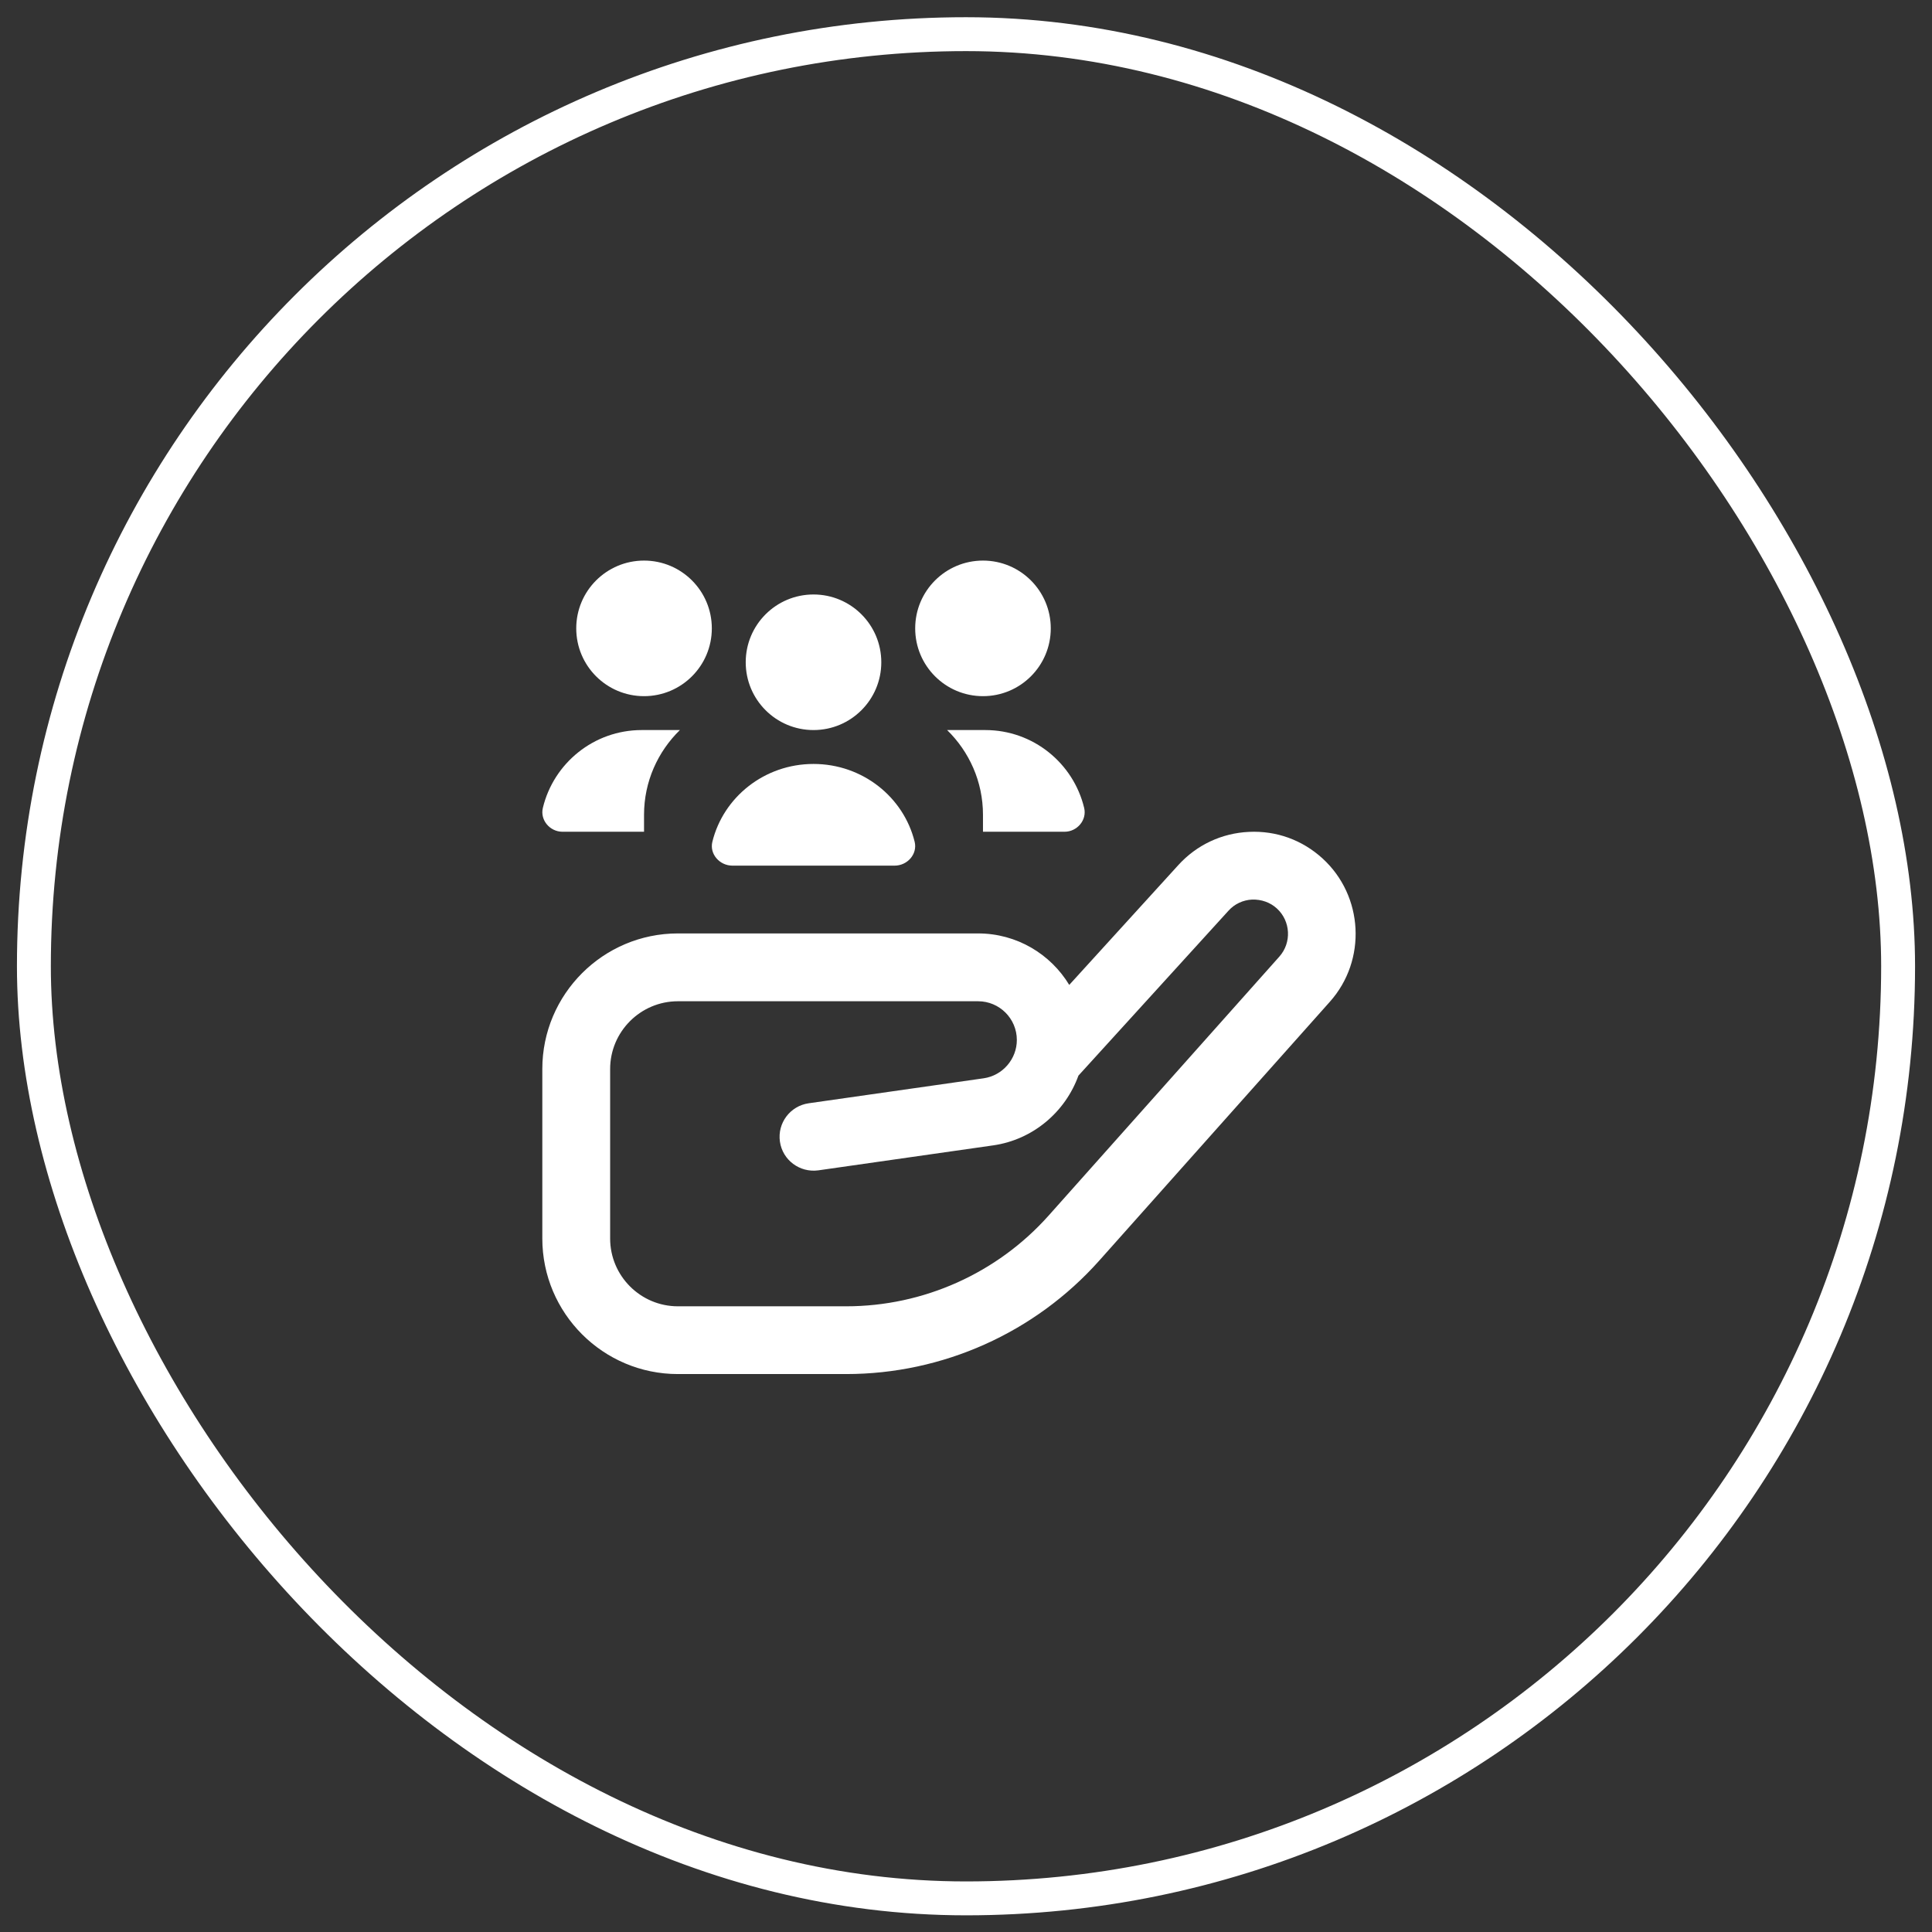 <svg xmlns="http://www.w3.org/2000/svg" width="57" height="57" viewBox="0 0 57 57" fill="none"><rect x="0" y="0" width="57" height="57" fill="#333333" stroke="none"/><rect x="1" y="1.008" width="55" height="55" rx="27.5" stroke="white"></rect><g clip-path="url(#clip0_4074_35510)"><path d="M27.001 18.539C27.001 17.434 27.896 16.539 29.001 16.539C30.106 16.539 31.001 17.434 31.001 18.539C31.001 19.644 30.106 20.539 29.001 20.539C27.896 20.539 27.001 19.644 27.001 18.539ZM27.943 21.539C28.594 22.175 29.001 23.059 29.001 24.039V24.539H31.408C31.778 24.539 32.073 24.195 31.986 23.835C31.669 22.518 30.483 21.539 29.069 21.539H27.943ZM24.001 21.539C25.106 21.539 26.001 20.644 26.001 19.539C26.001 18.434 25.106 17.539 24.001 17.539C22.896 17.539 22.001 18.434 22.001 19.539C22.001 20.644 22.896 21.539 24.001 21.539ZM16.594 24.539H19.001V24.039C19.001 23.059 19.408 22.175 20.059 21.539H18.933C17.519 21.539 16.333 22.518 16.016 23.835C15.929 24.195 16.224 24.539 16.594 24.539ZM39.236 29.554L32.432 37.191C30.536 39.319 27.815 40.539 24.965 40.539H20C17.794 40.539 16 38.745 16 36.539V31.539C16 29.333 17.794 27.539 20 27.539H28.857C29.996 27.539 30.996 28.148 31.546 29.058L34.763 25.524C35.303 24.929 36.044 24.58 36.848 24.543C37.66 24.504 38.422 24.783 39.017 25.325C40.231 26.432 40.329 28.33 39.235 29.555L39.236 29.554ZM37.671 26.802C37.472 26.621 37.215 26.533 36.943 26.54C36.673 26.553 36.424 26.669 36.244 26.869L31.817 31.734C31.431 32.804 30.478 33.624 29.303 33.792L24.142 34.529C23.594 34.603 23.088 34.227 23.01 33.681C22.932 33.134 23.312 32.628 23.859 32.55L29.02 31.813C29.579 31.733 30 31.247 30 30.682C30 30.052 29.487 29.54 28.857 29.54H20.001C18.898 29.54 18.001 30.437 18.001 31.54V36.54C18.001 37.643 18.898 38.54 20.001 38.54H24.966C27.245 38.54 29.422 37.564 30.939 35.862L37.744 28.224C38.112 27.812 38.079 27.175 37.672 26.803L37.671 26.802ZM21.608 25.539H26.394C26.773 25.539 27.074 25.195 26.985 24.835C26.661 23.518 25.448 22.539 24.001 22.539C22.554 22.539 21.341 23.518 21.017 24.835C20.928 25.195 21.23 25.539 21.608 25.539ZM19.001 20.539C20.106 20.539 21.001 19.644 21.001 18.539C21.001 17.434 20.106 16.539 19.001 16.539C17.896 16.539 17.001 17.434 17.001 18.539C17.001 19.644 17.896 20.539 19.001 20.539Z" fill="white"></path></g><defs><clipPath id="clip0_4074_35510"><rect width="24" height="24" fill="white" transform="translate(16 16.539)"></rect></clipPath></defs></svg>